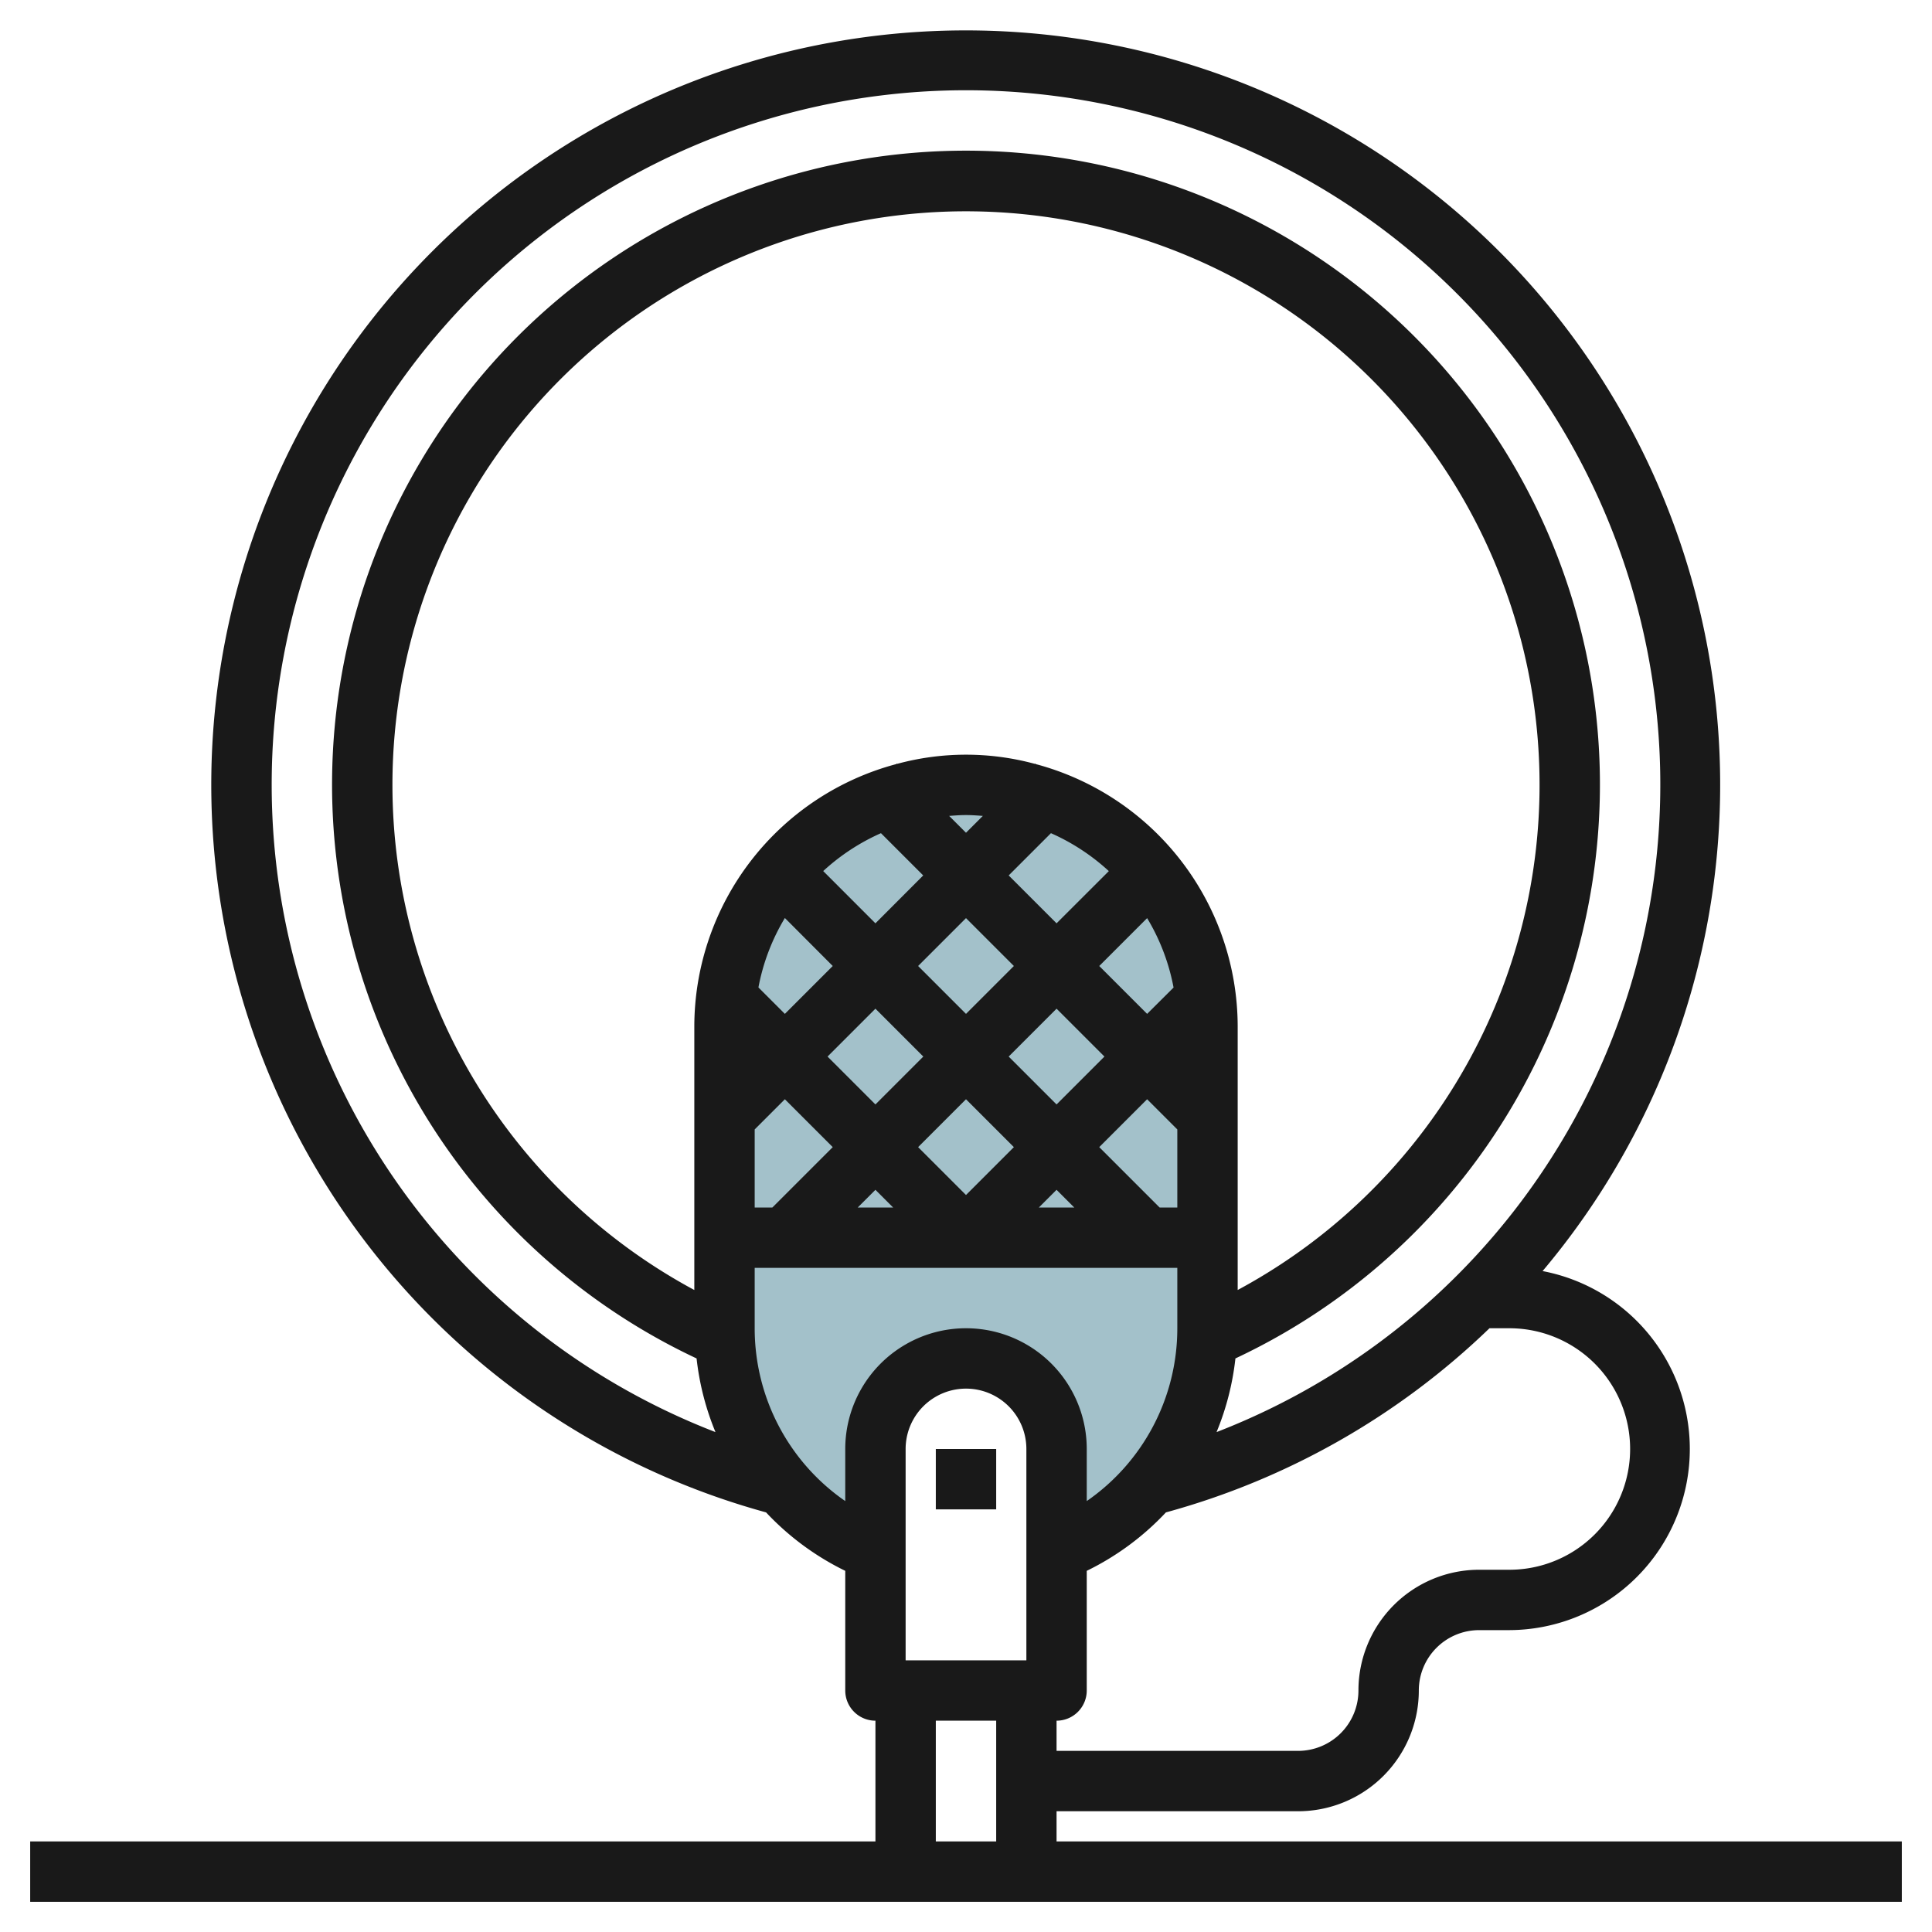 <?xml version="1.0"?>
<svg xmlns="http://www.w3.org/2000/svg" id="Layer_3" data-name="Layer 3" viewBox="0 0 64 64" width="512" height="512"><path d="M32,26a8,8,0,0,0-8,8V44a8,8,0,0,0,5,7.418h0V48a3,3,0,0,1,6,0v3.418h0A8,8,0,0,0,40,44V34A8,8,0,0,0,32,26Z" style="fill:#a3c1ca"/><rect x="31" y="48" width="2" height="2" style="fill:#191919"/><path d="M35,61V60h8a4,4,0,0,0,4-4,2,2,0,0,1,2-2h1a6,6,0,0,0,1.1-11.894A24.992,24.992,0,1,0,25.377,50.1,9,9,0,0,0,28,52.036V56a1,1,0,0,0,1,1v4H1v2H63V61Zm-5-6V48a2,2,0,0,1,4,0v7ZM50,44a4,4,0,0,1,0,8H49a4,4,0,0,0-4,4,2,2,0,0,1-2,2H35V57a1,1,0,0,0,1-1V52.036A9,9,0,0,0,38.623,50.1,24.872,24.872,0,0,0,49.341,44ZM13,26A19,19,0,1,1,41,42.733V34a9.009,9.009,0,0,0-6.688-8.688l-.019-.019-.011.011a8.717,8.717,0,0,0-4.564,0l-.011-.011-.019.019A9.009,9.009,0,0,0,23,34v8.733A19,19,0,0,1,13,26Zm12.124,6.71a6.933,6.933,0,0,1,.876-2.3L27.586,32,26,33.586ZM29.183,27.6l1.4,1.4L29,30.586l-1.73-1.731A7.018,7.018,0,0,1,29.183,27.6Zm7.547,1.258L35,30.586,33.414,29l1.4-1.4A7.018,7.018,0,0,1,36.73,28.855ZM33.586,32,32,33.586,30.414,32,32,30.414ZM32,27.586l-.558-.558c.185-.014.37-.028.558-.028s.373.014.558.028Zm-3,5.828L30.586,35,29,36.586,27.414,35Zm3,3L33.586,38,32,39.586,30.414,38ZM33.414,35,35,33.414,36.586,35,35,36.586Zm3-3L38,30.414a6.933,6.933,0,0,1,.876,2.3L38,33.586ZM25,37.414l1-1L27.586,38l-2,2H25Zm4,2,.586.586H28.414Zm6,0,.586.586H34.414ZM38.414,40l-2-2L38,36.414l1,1V40ZM9,26A23,23,0,1,1,40.3,47.44,8.972,8.972,0,0,0,40.925,45a21,21,0,1,0-17.85,0,8.965,8.965,0,0,0,.626,2.44A22.987,22.987,0,0,1,9,26ZM25,44V42H39v2a6.954,6.954,0,0,1-3,5.725V48a4,4,0,0,0-8,0v1.725A6.954,6.954,0,0,1,25,44Zm6,13h2v4H31Z" style="fill:#191919"/></svg>
